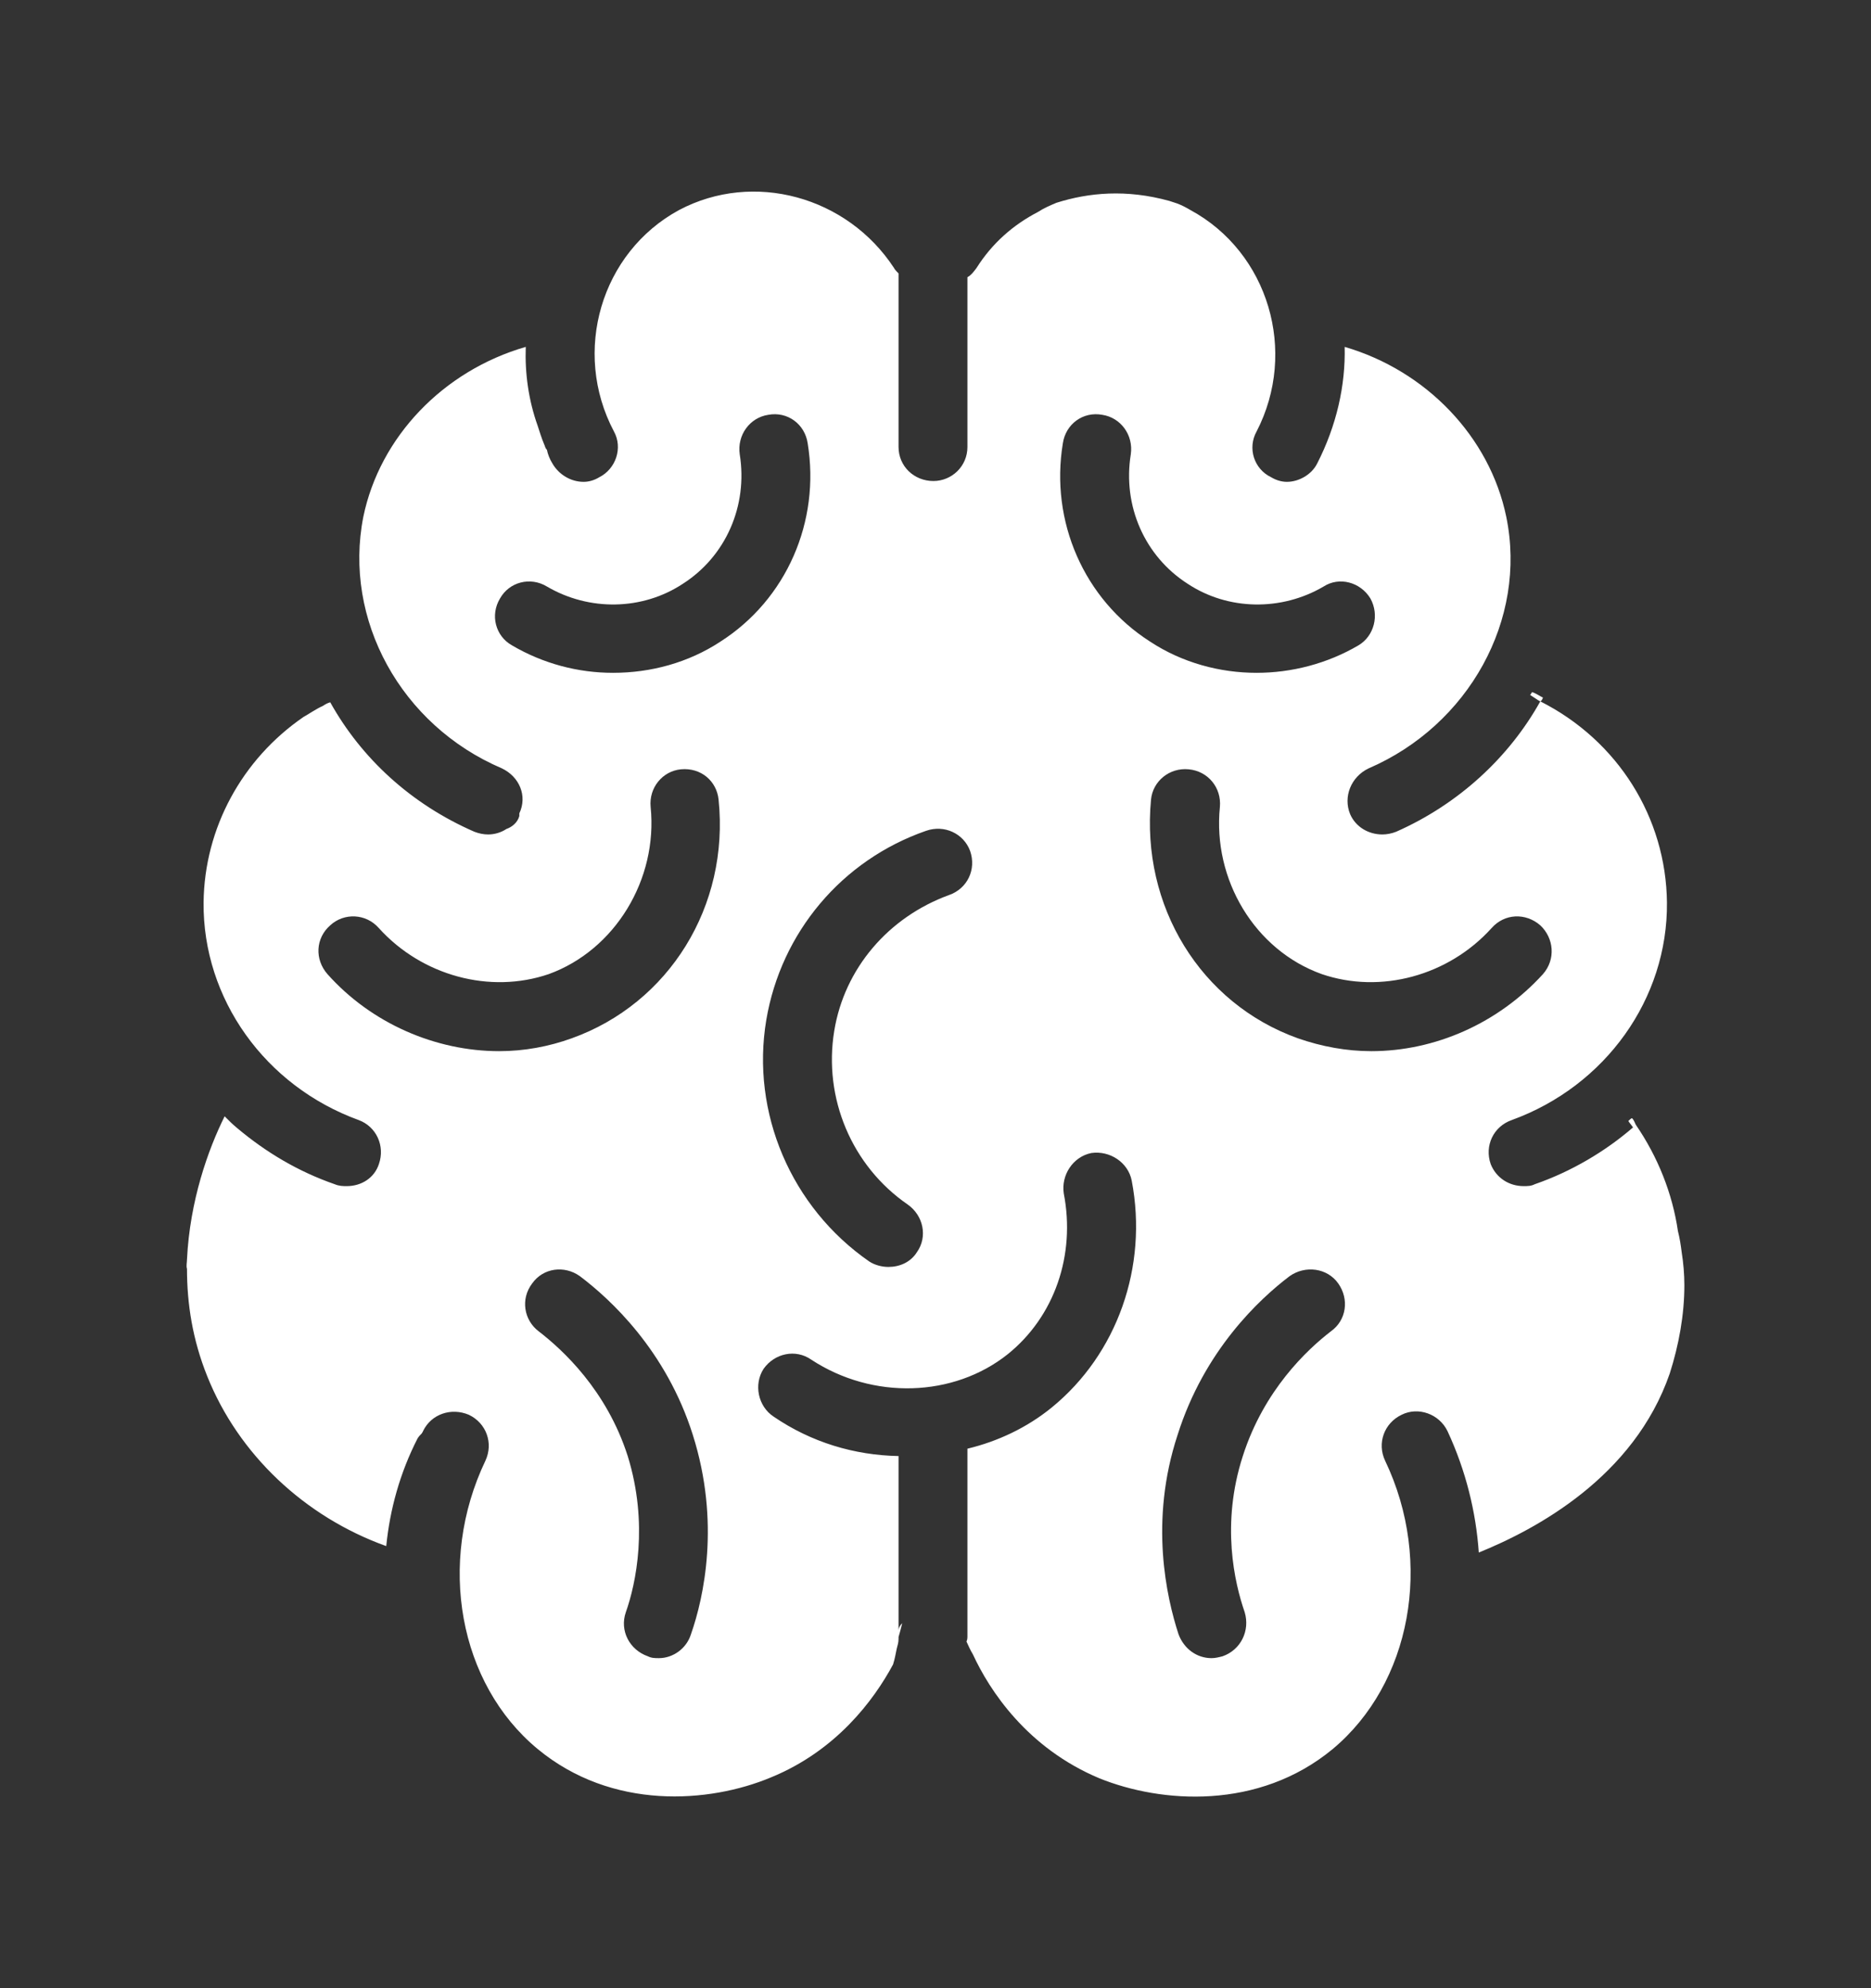 <svg width="16" height="17" viewBox="0 0 16 17" fill="none" xmlns="http://www.w3.org/2000/svg">
<rect x="0" y="0" width="16" height="17" fill="#333333" stroke="none"/>
<path d="M13.101 5.918C13.101 5.918 13.093 5.934 13.085 5.942C13.109 5.958 13.132 5.973 13.156 5.989C13.164 5.989 13.164 5.997 13.172 5.997C13.187 5.989 13.187 5.981 13.195 5.965C13.164 5.95 13.132 5.926 13.101 5.918ZM14.381 10.707C14.373 10.645 14.365 10.59 14.349 10.527C14.302 10.205 14.177 9.891 13.988 9.616C13.98 9.6 13.973 9.577 13.957 9.561C13.949 9.561 13.933 9.577 13.925 9.585C13.933 9.6 13.949 9.616 13.965 9.64C13.729 9.844 13.439 10.017 13.124 10.126C13.093 10.142 13.062 10.142 13.03 10.142C12.905 10.142 12.795 10.072 12.748 9.954C12.693 9.797 12.771 9.632 12.928 9.577C13.729 9.286 14.263 8.54 14.255 7.716C14.247 6.994 13.839 6.334 13.172 5.997C12.905 6.476 12.473 6.876 11.939 7.112C11.9 7.127 11.861 7.135 11.821 7.135C11.704 7.135 11.594 7.072 11.546 6.962C11.484 6.813 11.554 6.641 11.704 6.57C12.559 6.201 13.062 5.298 12.881 4.419C12.74 3.736 12.198 3.17 11.499 2.966C11.507 3.296 11.429 3.641 11.264 3.963C11.217 4.058 11.107 4.12 11.005 4.12C10.958 4.12 10.911 4.105 10.871 4.081C10.722 4.01 10.667 3.83 10.746 3.689C11.099 3.006 10.848 2.158 10.18 1.796C10.141 1.773 10.11 1.757 10.07 1.741C10.047 1.734 10.023 1.726 10 1.718C9.631 1.616 9.309 1.647 9.034 1.734C8.979 1.757 8.924 1.781 8.877 1.812C8.665 1.922 8.485 2.079 8.351 2.291C8.328 2.322 8.304 2.354 8.273 2.37V3.822C8.273 3.987 8.139 4.113 7.982 4.113C7.817 4.113 7.684 3.987 7.684 3.822V2.338C7.684 2.338 7.652 2.307 7.645 2.291C7.244 1.679 6.443 1.459 5.807 1.796C5.14 2.158 4.889 3.006 5.25 3.689C5.328 3.83 5.266 4.01 5.124 4.081C5.085 4.105 5.038 4.12 4.991 4.12C4.881 4.12 4.779 4.058 4.724 3.963C4.7 3.924 4.685 3.885 4.677 3.846C4.661 3.83 4.661 3.814 4.653 3.798C4.63 3.744 4.614 3.689 4.598 3.641C4.52 3.422 4.488 3.194 4.496 2.966C3.79 3.17 3.248 3.736 3.107 4.419C2.934 5.298 3.428 6.201 4.292 6.57C4.441 6.641 4.512 6.805 4.441 6.955V6.978C4.426 7.033 4.378 7.072 4.331 7.088C4.284 7.119 4.229 7.135 4.174 7.135C4.135 7.135 4.096 7.127 4.057 7.112C3.515 6.876 3.091 6.484 2.824 6.005C2.8 6.012 2.785 6.02 2.761 6.036C2.706 6.06 2.651 6.099 2.596 6.13C2.07 6.491 1.748 7.08 1.741 7.716C1.733 8.54 2.267 9.286 3.067 9.577C3.217 9.632 3.295 9.797 3.24 9.954C3.201 10.072 3.091 10.142 2.965 10.142C2.934 10.142 2.902 10.142 2.863 10.126C2.549 10.017 2.274 9.852 2.031 9.648C1.992 9.616 1.96 9.585 1.921 9.545C1.78 9.828 1.623 10.268 1.599 10.77C1.599 10.794 1.591 10.825 1.599 10.849C1.599 11.147 1.646 11.453 1.772 11.767C2.039 12.435 2.604 12.969 3.303 13.22C3.334 12.906 3.421 12.592 3.57 12.301C3.578 12.286 3.593 12.27 3.609 12.254C3.609 12.246 3.617 12.246 3.617 12.238C3.688 12.089 3.86 12.034 4.009 12.097C4.159 12.168 4.221 12.34 4.151 12.49C3.735 13.361 3.923 14.397 4.598 14.955C5.234 15.481 6.066 15.418 6.592 15.198C7.15 14.97 7.472 14.539 7.637 14.232C7.652 14.185 7.66 14.138 7.668 14.099C7.676 14.068 7.684 14.044 7.684 14.013V13.997C7.684 13.997 7.707 13.918 7.715 13.879C7.699 13.895 7.684 13.918 7.684 13.942V12.45C7.307 12.443 6.938 12.333 6.616 12.113C6.483 12.026 6.443 11.838 6.53 11.704C6.624 11.571 6.804 11.532 6.938 11.626C7.464 11.971 8.155 11.948 8.618 11.579C9.018 11.257 9.199 10.731 9.097 10.205C9.073 10.048 9.175 9.891 9.332 9.859C9.49 9.836 9.647 9.938 9.678 10.095C9.819 10.833 9.552 11.579 8.995 12.034C8.783 12.207 8.532 12.325 8.273 12.387V13.997C8.273 13.997 8.273 14.021 8.265 14.036C8.28 14.068 8.296 14.107 8.32 14.146C8.461 14.452 8.783 14.947 9.403 15.206C9.929 15.418 10.761 15.481 11.397 14.955C12.065 14.397 12.261 13.361 11.845 12.49C11.774 12.34 11.837 12.168 11.986 12.097C12.127 12.026 12.308 12.089 12.379 12.238C12.536 12.576 12.622 12.929 12.646 13.275C13.132 13.078 13.973 12.631 14.279 11.744C14.357 11.5 14.404 11.241 14.404 10.99C14.404 10.896 14.396 10.802 14.381 10.707ZM5.909 13.973C5.87 14.099 5.752 14.178 5.635 14.178C5.603 14.178 5.572 14.178 5.54 14.162C5.383 14.107 5.297 13.942 5.352 13.785C5.438 13.542 5.548 13.031 5.368 12.45C5.187 11.885 4.81 11.54 4.606 11.383C4.481 11.288 4.449 11.108 4.551 10.974C4.645 10.841 4.826 10.817 4.959 10.912C5.219 11.108 5.697 11.547 5.925 12.27C6.161 13.016 6.019 13.659 5.909 13.973ZM4.889 8.878C4.693 8.949 4.481 8.988 4.269 8.988C3.727 8.988 3.177 8.752 2.8 8.329C2.69 8.203 2.698 8.022 2.824 7.912C2.942 7.803 3.13 7.81 3.24 7.936C3.609 8.344 4.19 8.501 4.693 8.329C5.258 8.124 5.627 7.52 5.564 6.9C5.548 6.735 5.666 6.593 5.823 6.578C5.996 6.562 6.129 6.68 6.145 6.837C6.239 7.748 5.721 8.58 4.889 8.878ZM6.161 5.486C5.886 5.667 5.564 5.753 5.242 5.753C4.944 5.753 4.645 5.675 4.378 5.518C4.237 5.439 4.19 5.259 4.276 5.117C4.355 4.976 4.535 4.929 4.677 5.015C5.038 5.227 5.493 5.22 5.839 4.992C6.208 4.756 6.396 4.324 6.326 3.885C6.302 3.72 6.412 3.571 6.569 3.547C6.734 3.516 6.883 3.626 6.907 3.791C7.016 4.458 6.726 5.125 6.161 5.486ZM8.116 7.653C7.597 7.842 7.221 8.281 7.134 8.815C7.04 9.388 7.283 9.969 7.762 10.299C7.896 10.393 7.935 10.574 7.841 10.707C7.786 10.794 7.692 10.833 7.597 10.833C7.542 10.833 7.48 10.817 7.433 10.786C6.765 10.323 6.42 9.514 6.553 8.721C6.679 7.975 7.197 7.355 7.919 7.104C8.076 7.049 8.241 7.127 8.296 7.276C8.351 7.434 8.273 7.598 8.116 7.653ZM9.089 3.791C9.113 3.626 9.262 3.516 9.427 3.547C9.584 3.571 9.694 3.72 9.67 3.885C9.599 4.324 9.788 4.756 10.157 4.992C10.502 5.22 10.958 5.227 11.319 5.015C11.452 4.929 11.633 4.976 11.719 5.117C11.798 5.259 11.751 5.439 11.617 5.518C11.35 5.675 11.044 5.753 10.746 5.753C10.432 5.753 10.11 5.667 9.835 5.486C9.27 5.125 8.979 4.458 9.089 3.791ZM11.382 11.383C11.178 11.54 10.809 11.885 10.628 12.45C10.44 13.031 10.557 13.534 10.644 13.785C10.691 13.942 10.612 14.107 10.455 14.162C10.424 14.17 10.392 14.178 10.361 14.178C10.235 14.178 10.125 14.099 10.078 13.973C9.976 13.659 9.827 13.008 10.07 12.27C10.298 11.547 10.769 11.108 11.028 10.912C11.162 10.817 11.35 10.841 11.444 10.974C11.539 11.108 11.515 11.288 11.382 11.383ZM11.727 8.988C11.515 8.988 11.303 8.949 11.099 8.878C10.267 8.58 9.756 7.748 9.843 6.837C9.858 6.68 10 6.562 10.165 6.578C10.33 6.593 10.447 6.735 10.432 6.9C10.369 7.52 10.73 8.124 11.303 8.329C11.806 8.501 12.386 8.344 12.755 7.936C12.866 7.81 13.046 7.803 13.172 7.912C13.289 8.022 13.305 8.203 13.195 8.329C12.81 8.752 12.269 8.988 11.727 8.988Z" fill="white"/>
</svg>
